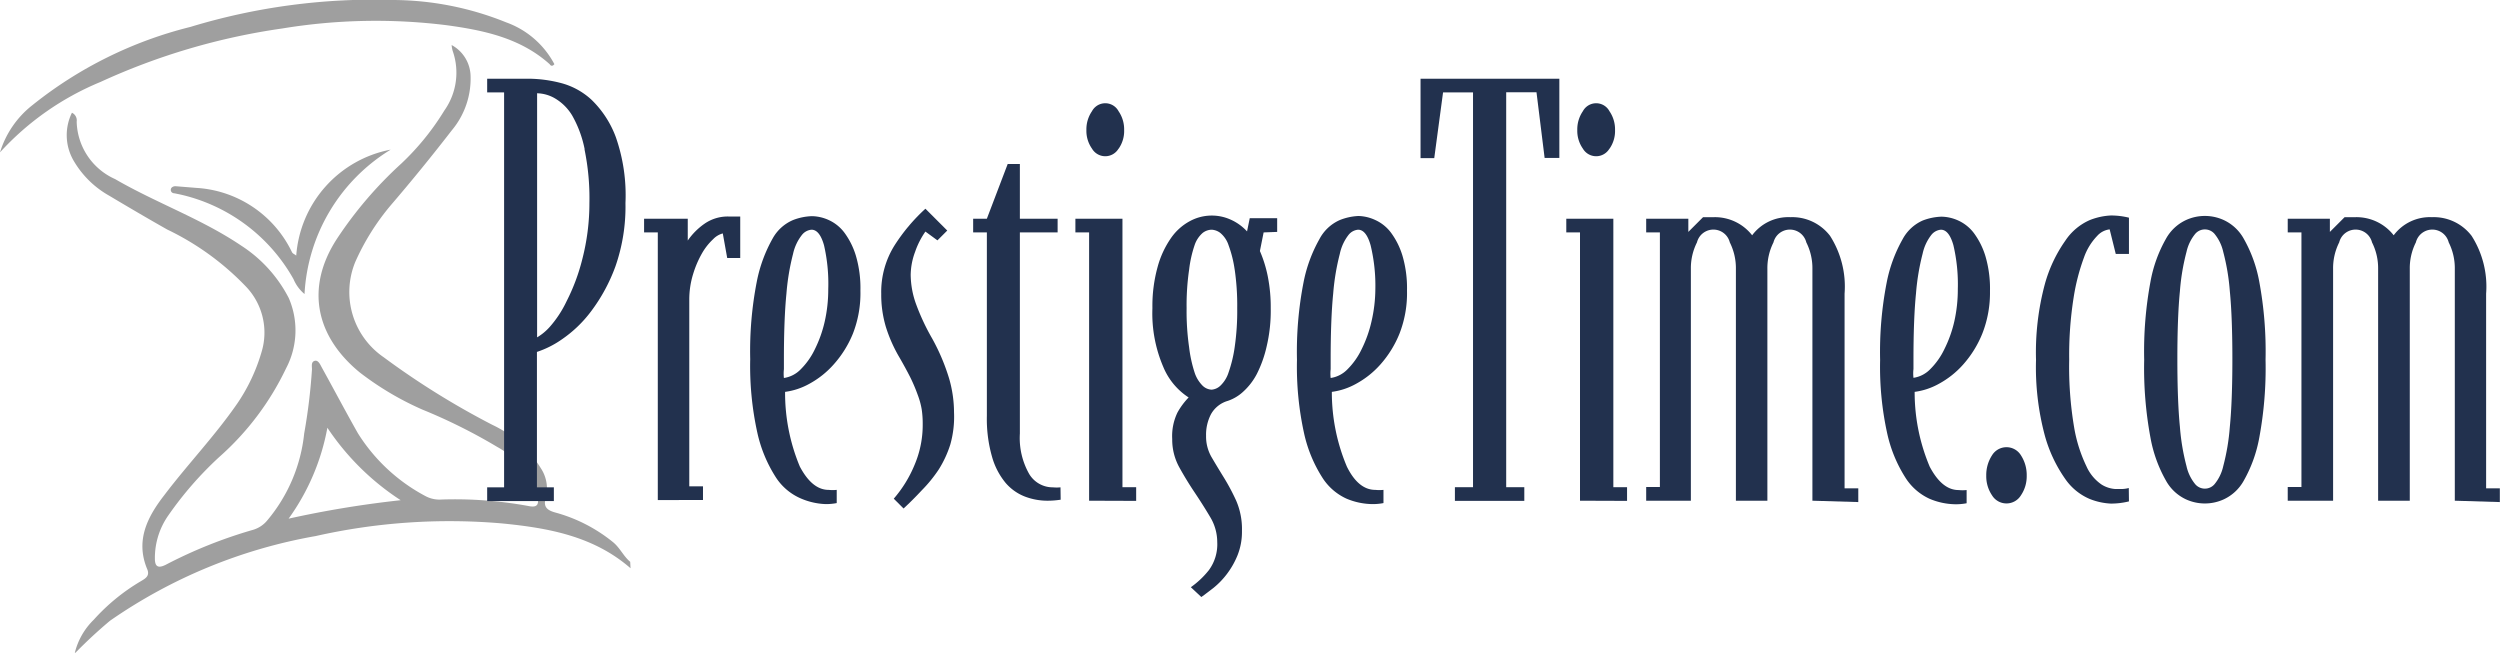 <svg id="Layer_1" data-name="Layer 1" xmlns="http://www.w3.org/2000/svg" viewBox="0 0 147.69 38.56"><defs><style>.cls-1{fill:#9f9f9f;}.cls-2{fill:#22314e;}</style></defs><title>prestigetime-logo</title><path class="cls-1" d="M38,39.57c-2.18-1.9-4.85-2.38-7.61-2.65a36,36,0,0,0-11,.75,30.56,30.56,0,0,0-12.14,5,27.91,27.91,0,0,0-2.09,1.94,4.09,4.09,0,0,1,1.13-2,11.79,11.79,0,0,1,2.79-2.28c.27-.16.53-.31.37-.7-.71-1.69,0-3.08,1-4.37,1.4-1.85,3-3.51,4.33-5.44A10.71,10.71,0,0,0,16.2,26.8a3.93,3.93,0,0,0-.92-3.87,16,16,0,0,0-4.65-3.37c-1.15-.65-2.29-1.32-3.43-2a5.61,5.61,0,0,1-2.06-2A3,3,0,0,1,5,12.66a.5.5,0,0,1,.28.53,3.82,3.82,0,0,0,2.27,3.39C10,18,12.64,18.92,15,20.51a8.09,8.09,0,0,1,2.81,3.1,4.8,4.8,0,0,1-.16,4.15A16.41,16.41,0,0,1,13.7,33a20.82,20.82,0,0,0-3,3.44A4.37,4.37,0,0,0,9.9,39c0,.44.16.61.65.36A27.59,27.59,0,0,1,15.7,37.3a1.71,1.71,0,0,0,.85-.57,9.5,9.5,0,0,0,2.17-5.12,34,34,0,0,0,.46-3.79c0-.18-.06-.43.15-.5s.33.2.42.37c.72,1.3,1.41,2.61,2.14,3.9a10.52,10.52,0,0,0,4,3.72,1.75,1.75,0,0,0,.94.2,24,24,0,0,1,5.12.38c.56.12.68-.08.52-.68a5,5,0,0,0-2.35-2.81,32.52,32.52,0,0,0-4.41-2.2A17.65,17.65,0,0,1,22,28c-2.59-2.12-3.23-5-1.34-7.9a23.54,23.54,0,0,1,3.79-4.43A15.14,15.14,0,0,0,27,12.53,3.87,3.87,0,0,0,27.49,9a1.89,1.89,0,0,1-.06-.34,2.14,2.14,0,0,1,1.12,1.82,4.76,4.76,0,0,1-1.11,3.22c-1.16,1.5-2.38,3-3.6,4.42a14,14,0,0,0-2.1,3.35,4.67,4.67,0,0,0,1.67,5.63,47,47,0,0,0,6.43,4,6.74,6.74,0,0,1,2.86,2.56A2.19,2.19,0,0,1,33,35.39c-.18.56.07.76.6.9A9.27,9.27,0,0,1,36.93,38c.44.34.64.85,1.05,1.19ZM17.8,36.64a61.14,61.14,0,0,1,6.62-1.09,15.05,15.05,0,0,1-4.33-4.28A13.27,13.27,0,0,1,17.8,36.64Z" transform="translate(-0.75 -6)"/><path class="cls-1" d="M.75,15A5.65,5.65,0,0,1,2.68,12.2,24.26,24.26,0,0,1,12,7.59,37.15,37.15,0,0,1,24,6a18,18,0,0,1,6.65,1.32,5.21,5.21,0,0,1,2.85,2.47c-.11.14-.21.11-.28,0-1.73-1.55-3.89-2-6.08-2.3a33.94,33.94,0,0,0-9.7.19A38.84,38.84,0,0,0,6.69,10.84,16.63,16.63,0,0,0,.75,15Z" transform="translate(-0.75 -6)"/><path class="cls-1" d="M18.25,21.1a6.89,6.89,0,0,1,5.58-6.26,10.65,10.65,0,0,0-5.09,8.53,2.31,2.31,0,0,1-.65-.88,10.28,10.28,0,0,0-6.69-5l-.34-.07c-.12,0-.23-.08-.22-.22S11,17,11.11,17l1.24.1A6.71,6.71,0,0,1,18,20.9C18.06,21,18.13,21,18.25,21.1Z" transform="translate(-0.75 -6)"/><path class="cls-2" d="M37.11,21.73a10.2,10.2,0,0,1-1.44,2.66,7.31,7.31,0,0,1-1.73,1.66,5.66,5.66,0,0,1-1.47.74v8h1v.81H29.53v-.81h1V11.46h-1v-.81H32a7.85,7.85,0,0,1,1.83.24,4.24,4.24,0,0,1,1.86,1,5.94,5.94,0,0,1,1.44,2.21A10.4,10.4,0,0,1,37.7,18,10.71,10.71,0,0,1,37.11,21.73Zm-1.82-6.91a6.63,6.63,0,0,0-.74-2,2.9,2.9,0,0,0-1-1,2.19,2.19,0,0,0-1.07-.31V25.93a3.16,3.16,0,0,0,.74-.61,6.45,6.45,0,0,0,1-1.52,11.63,11.63,0,0,0,.92-2.45A13.24,13.24,0,0,0,35.57,18,14.23,14.23,0,0,0,35.28,14.82Z" transform="translate(-0.75 -6)"/><path class="cls-2" d="M43.71,21.24l-.26-1.45a1.21,1.21,0,0,0-.57.34,3.55,3.55,0,0,0-.65.82,5.9,5.9,0,0,0-.53,1.23,5.09,5.09,0,0,0-.23,1.55v11h.81v.81H39.61V19.73H38.8v-.81h2.58v1.29a3.93,3.93,0,0,1,1-1,2.4,2.4,0,0,1,1.39-.42l.71,0v2.45Z" transform="translate(-0.75 -6)"/><path class="cls-2" d="M51.14,25.7A6.27,6.27,0,0,1,50,27.53a5.28,5.28,0,0,1-1.45,1.15,4,4,0,0,1-1.42.47A11.29,11.29,0,0,0,48,33.56q.73,1.38,1.7,1.38a2.35,2.35,0,0,0,.48,0v.78a3.31,3.31,0,0,1-.65.06A4.05,4.05,0,0,1,48,35.42a3.32,3.32,0,0,1-1.44-1.26,8.09,8.09,0,0,1-1.07-2.6,18.29,18.29,0,0,1-.42-4.34,21.34,21.34,0,0,1,.39-4.59,8.5,8.5,0,0,1,.94-2.55A2.49,2.49,0,0,1,47.6,19a3.37,3.37,0,0,1,1.11-.23,2.49,2.49,0,0,1,1,.23,2.4,2.4,0,0,1,.92.74,4.45,4.45,0,0,1,.68,1.36,6.76,6.76,0,0,1,.27,2.07A6.57,6.57,0,0,1,51.14,25.7Zm-1.71-5.21q-.26-.92-.74-.92a.81.81,0,0,0-.55.29A2.75,2.75,0,0,0,47.6,21a13.61,13.61,0,0,0-.39,2.34q-.15,1.5-.15,3.89v.58a2.31,2.31,0,0,0,0,.52,1.73,1.73,0,0,0,1-.52,4.23,4.23,0,0,0,.82-1.16A7.26,7.26,0,0,0,49.47,25a8.62,8.62,0,0,0,.21-1.92A10.13,10.13,0,0,0,49.43,20.49Z" transform="translate(-0.75 -6)"/><path class="cls-2" d="M56.89,32.26a6.35,6.35,0,0,1-.68,1.47,8.12,8.12,0,0,1-1,1.23q-.53.57-1.08,1.08l-.58-.58a7.26,7.26,0,0,0,1.23-2,6,6,0,0,0,.48-2.39,5.66,5.66,0,0,0-.06-.89,4.48,4.48,0,0,0-.23-.84,9.77,9.77,0,0,0-.42-1q-.26-.52-.65-1.2a8.54,8.54,0,0,1-.82-1.84,6.63,6.63,0,0,1-.27-1.94,5.18,5.18,0,0,1,.79-2.87,10.79,10.79,0,0,1,1.82-2.16l1.29,1.29-.58.58-.71-.52a4.76,4.76,0,0,0-.61,1.2,4,4,0,0,0-.26,1.36A5.2,5.2,0,0,0,54.88,24a13.05,13.05,0,0,0,.94,2,12.14,12.14,0,0,1,1,2.36,7.26,7.26,0,0,1,.29,2A6,6,0,0,1,56.89,32.26Z" transform="translate(-0.75 -6)"/><path class="cls-2" d="M63.41,35.52a5.09,5.09,0,0,1-.78.06,3.74,3.74,0,0,1-1.32-.24,2.86,2.86,0,0,1-1.15-.81A4.19,4.19,0,0,1,59.36,33a8.13,8.13,0,0,1-.31-2.42V19.73h-.81v-.81h.81l1.23-3.23H61v3.23h2.23v.81H61V31.61A4.3,4.3,0,0,0,61.55,34a1.62,1.62,0,0,0,1.4.79,2.42,2.42,0,0,0,.45,0Z" transform="translate(-0.75 -6)"/><path class="cls-2" d="M65.09,35.58V19.73h-.81v-.81h2.78V34.78h.81v.81Zm1.74-20.8a.91.91,0,0,1-1.57,0,1.82,1.82,0,0,1-.33-1.1,1.89,1.89,0,0,1,.33-1.11.89.89,0,0,1,1.57,0,1.89,1.89,0,0,1,.33,1.11A1.82,1.82,0,0,1,66.83,14.79Z" transform="translate(-0.75 -6)"/><path class="cls-2" d="M75.4,19.73l-.22,1.1a7.46,7.46,0,0,1,.46,1.47,9.34,9.34,0,0,1,.18,1.92,9.13,9.13,0,0,1-.24,2.24A7,7,0,0,1,75,28.09a3.78,3.78,0,0,1-.83,1.07,2.53,2.53,0,0,1-.88.52,1.67,1.67,0,0,0-1,.79A2.62,2.62,0,0,0,72,31.74,2.44,2.44,0,0,0,72.32,33q.34.58.73,1.21a12.55,12.55,0,0,1,.73,1.37,4.22,4.22,0,0,1,.34,1.78,3.74,3.74,0,0,1-.26,1.44,4.84,4.84,0,0,1-.63,1.11,4.66,4.66,0,0,1-.78.81q-.41.32-.73.55l-.62-.58a5.18,5.18,0,0,0,1.06-1,2.58,2.58,0,0,0,.5-1.66,2.87,2.87,0,0,0-.42-1.49q-.42-.71-.91-1.44t-.91-1.49A3.38,3.38,0,0,1,70,31.94a3.2,3.2,0,0,1,.31-1.57,4.23,4.23,0,0,1,.66-.89,3.94,3.94,0,0,1-1.5-1.81,8,8,0,0,1-.64-3.46,8.65,8.65,0,0,1,.31-2.45,5.51,5.51,0,0,1,.79-1.7,3.2,3.2,0,0,1,1.12-1,2.71,2.71,0,0,1,2.37-.1,2.92,2.92,0,0,1,1,.71l.16-.78H76.2v.81Zm-1.71,2.2a7,7,0,0,0-.36-1.44,1.58,1.58,0,0,0-.49-.73.92.92,0,0,0-.51-.19.89.89,0,0,0-.53.19,1.65,1.65,0,0,0-.48.73A7,7,0,0,0,71,21.92a14.6,14.6,0,0,0-.15,2.29A14.91,14.91,0,0,0,71,26.53,7.76,7.76,0,0,0,71.32,28a1.94,1.94,0,0,0,.48.79.81.81,0,0,0,.53.23.85.85,0,0,0,.51-.23,1.85,1.85,0,0,0,.49-.79,7.8,7.8,0,0,0,.36-1.49,14.9,14.9,0,0,0,.15-2.31A14.59,14.59,0,0,0,73.69,21.92Z" transform="translate(-0.75 -6)"/><path class="cls-2" d="M83.43,25.7a6.27,6.27,0,0,1-1.13,1.83,5.28,5.28,0,0,1-1.45,1.15,4,4,0,0,1-1.42.47,11.28,11.28,0,0,0,.89,4.42Q81,34.94,82,34.94a2.35,2.35,0,0,0,.48,0v.78a3.31,3.31,0,0,1-.65.06,4.05,4.05,0,0,1-1.53-.32,3.32,3.32,0,0,1-1.44-1.26,8.1,8.1,0,0,1-1.07-2.6,18.29,18.29,0,0,1-.42-4.34,21.34,21.34,0,0,1,.39-4.59,8.5,8.5,0,0,1,.94-2.55A2.49,2.49,0,0,1,79.9,19,3.37,3.37,0,0,1,81,18.76,2.49,2.49,0,0,1,82,19a2.4,2.4,0,0,1,.92.74,4.45,4.45,0,0,1,.68,1.36,6.76,6.76,0,0,1,.27,2.07A6.57,6.57,0,0,1,83.43,25.7Zm-1.71-5.21q-.26-.92-.74-.92a.81.81,0,0,0-.55.29A2.75,2.75,0,0,0,79.9,21a13.61,13.61,0,0,0-.39,2.34q-.15,1.5-.15,3.89v.58a2.32,2.32,0,0,0,0,.52,1.73,1.73,0,0,0,1-.52,4.23,4.23,0,0,0,.82-1.16A7.26,7.26,0,0,0,81.77,25,8.62,8.62,0,0,0,82,23.09,10.13,10.13,0,0,0,81.72,20.49Z" transform="translate(-0.75 -6)"/><path class="cls-2" d="M92,15.33l-.48-3.88H89.73V34.78H90.8v.81H86.7v-.81h1.07V11.46H86l-.52,3.88h-.81V10.65h8.2v4.68Z" transform="translate(-0.75 -6)"/><path class="cls-2" d="M94.09,35.58V19.73h-.81v-.81h2.78V34.78h.81v.81Zm1.74-20.8a.91.91,0,0,1-1.57,0,1.82,1.82,0,0,1-.33-1.1,1.89,1.89,0,0,1,.33-1.11.89.89,0,0,1,1.57,0,1.89,1.89,0,0,1,.33,1.11A1.82,1.82,0,0,1,95.83,14.79Z" transform="translate(-0.75 -6)"/><path class="cls-2" d="M107.82,35.58V21.89a3.39,3.39,0,0,0-.36-1.57,1,1,0,0,0-1.94,0,3.39,3.39,0,0,0-.36,1.57V35.58H103.3V21.89a3.39,3.39,0,0,0-.36-1.57,1,1,0,0,0-1.94,0,3.39,3.39,0,0,0-.36,1.57V35.58H98v-.81h.81V19.73H98v-.81h2.49v.78l.87-.87.27,0,.37,0a2.79,2.79,0,0,1,2.26,1.07,2.67,2.67,0,0,1,2.26-1.07,2.81,2.81,0,0,1,2.34,1.1,5.56,5.56,0,0,1,.86,3.42v11.5h.81v.81Z" transform="translate(-0.75 -6)"/><path class="cls-2" d="M117.86,25.7a6.27,6.27,0,0,1-1.13,1.83,5.28,5.28,0,0,1-1.45,1.15,4,4,0,0,1-1.42.47,11.29,11.29,0,0,0,.89,4.42q.73,1.38,1.7,1.38a2.35,2.35,0,0,0,.48,0v.78a3.31,3.31,0,0,1-.65.06,4.05,4.05,0,0,1-1.53-.32,3.32,3.32,0,0,1-1.44-1.26,8.09,8.09,0,0,1-1.07-2.6,18.29,18.29,0,0,1-.42-4.34,21.34,21.34,0,0,1,.39-4.59,8.5,8.5,0,0,1,.94-2.55,2.49,2.49,0,0,1,1.18-1.1,3.37,3.37,0,0,1,1.11-.23,2.49,2.49,0,0,1,1,.23,2.4,2.4,0,0,1,.92.74,4.45,4.45,0,0,1,.68,1.36,6.75,6.75,0,0,1,.27,2.07A6.57,6.57,0,0,1,117.86,25.7Zm-1.71-5.21q-.26-.92-.74-.92a.81.81,0,0,0-.55.29,2.75,2.75,0,0,0-.53,1.13,13.61,13.61,0,0,0-.39,2.34q-.15,1.5-.15,3.89v.58a2.3,2.3,0,0,0,0,.52,1.73,1.73,0,0,0,1-.52,4.23,4.23,0,0,0,.82-1.16A7.26,7.26,0,0,0,116.2,25a8.63,8.63,0,0,0,.21-1.92A10.13,10.13,0,0,0,116.15,20.49Z" transform="translate(-0.75 -6)"/><path class="cls-2" d="M120.14,35.26a1,1,0,0,1-1.71,0,2,2,0,0,1-.34-1.16,2.13,2.13,0,0,1,.34-1.2,1,1,0,0,1,1.71,0,2.13,2.13,0,0,1,.34,1.2A2,2,0,0,1,120.14,35.26Z" transform="translate(-0.75 -6)"/><path class="cls-2" d="M126.52,35.62a4.4,4.4,0,0,1-1.07.13,3.85,3.85,0,0,1-1.24-.27,3.34,3.34,0,0,1-1.45-1.18,8.26,8.26,0,0,1-1.21-2.57,15.57,15.57,0,0,1-.52-4.47,15.57,15.57,0,0,1,.52-4.47,8.27,8.27,0,0,1,1.21-2.57A3.35,3.35,0,0,1,124.21,19a3.85,3.85,0,0,1,1.24-.27,4.4,4.4,0,0,1,1.07.13V21h-.78l-.36-1.45a1.18,1.18,0,0,0-.74.39,3.51,3.51,0,0,0-.78,1.28,12.21,12.21,0,0,0-.61,2.37,21.74,21.74,0,0,0-.26,3.65,21.56,21.56,0,0,0,.29,4,8.6,8.6,0,0,0,.73,2.31,2.56,2.56,0,0,0,.9,1.08,1.75,1.75,0,0,0,.82.26h.36a1.8,1.8,0,0,0,.42-.06Z" transform="translate(-0.75 -6)"/><path class="cls-2" d="M134.22,31.85a8.05,8.05,0,0,1-.92,2.55,2.61,2.61,0,0,1-1.18,1.1,2.68,2.68,0,0,1-2.23,0,2.61,2.61,0,0,1-1.18-1.1,8,8,0,0,1-.92-2.55,22.48,22.48,0,0,1-.37-4.6,22.48,22.48,0,0,1,.37-4.6,8,8,0,0,1,.92-2.55,2.61,2.61,0,0,1,1.18-1.1,2.68,2.68,0,0,1,2.23,0,2.61,2.61,0,0,1,1.18,1.1,8.06,8.06,0,0,1,.92,2.55,22.51,22.51,0,0,1,.37,4.6A22.51,22.51,0,0,1,134.22,31.85Zm-1.74-8.64a12.84,12.84,0,0,0-.39-2.33,2.55,2.55,0,0,0-.52-1.07.75.75,0,0,0-1.13,0,2.54,2.54,0,0,0-.52,1.07,12.84,12.84,0,0,0-.39,2.33q-.15,1.52-.15,4t.15,4a12.82,12.82,0,0,0,.39,2.33,2.54,2.54,0,0,0,.52,1.07.75.75,0,0,0,1.13,0,2.54,2.54,0,0,0,.52-1.07,12.82,12.82,0,0,0,.39-2.33q.15-1.52.15-4T132.48,23.21Z" transform="translate(-0.75 -6)"/><path class="cls-2" d="M145.77,35.58V21.89a3.39,3.39,0,0,0-.36-1.57,1,1,0,0,0-1.94,0,3.39,3.39,0,0,0-.36,1.57V35.58h-1.87V21.89a3.39,3.39,0,0,0-.36-1.57,1,1,0,0,0-1.94,0,3.39,3.39,0,0,0-.36,1.57V35.58h-2.68v-.81h.81V19.73h-.81v-.81h2.49v.78l.87-.87.27,0,.37,0a2.79,2.79,0,0,1,2.26,1.07,2.67,2.67,0,0,1,2.26-1.07,2.81,2.81,0,0,1,2.34,1.1,5.56,5.56,0,0,1,.86,3.42v11.5h.81v.81Z" transform="translate(-0.75 -6)"/></svg>
